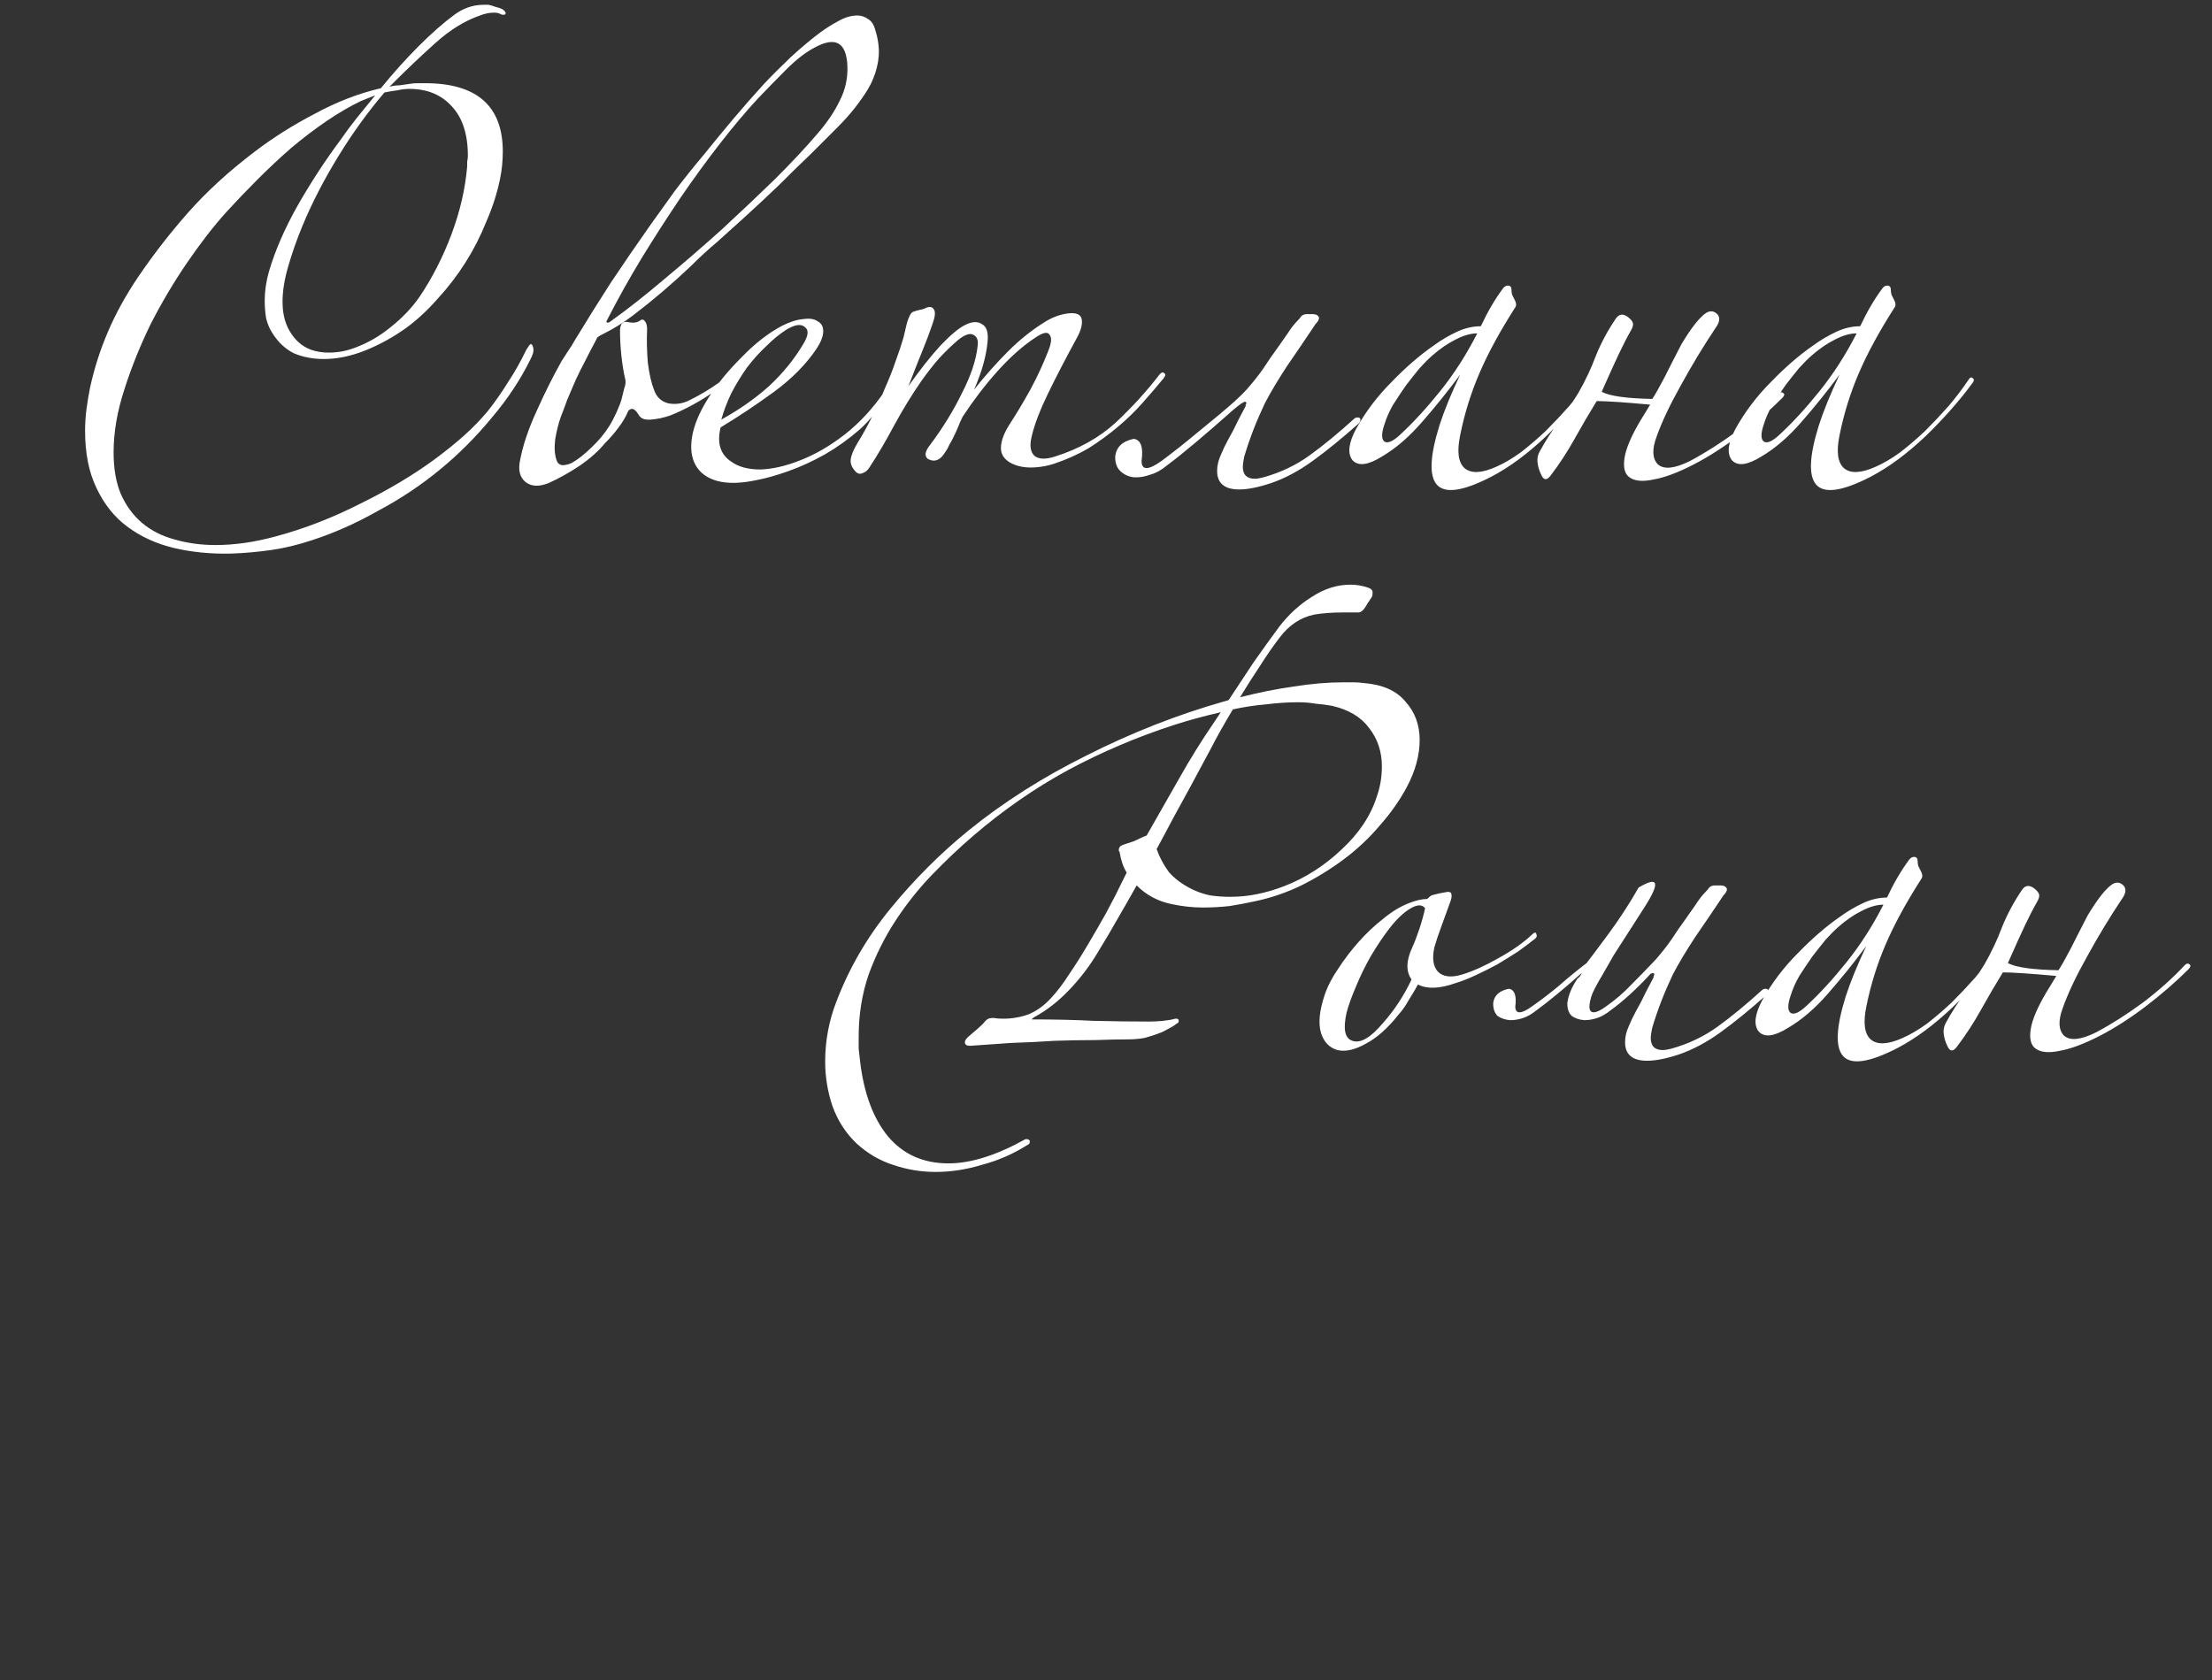 <?xml version="1.0" encoding="UTF-8"?> <svg xmlns="http://www.w3.org/2000/svg" width="391" height="297" viewBox="0 0 391 297" fill="none"><rect x="0" y="0" width="391" height="297" fill="#333333" stroke="none"/> <path d="M94.294 61.958C94.294 62.294 94.126 62.798 93.79 63.47C92.026 67.082 89.716 70.568 86.86 73.928C84.088 77.288 81.064 80.312 77.788 83C74.428 85.772 70.774 88.208 66.826 90.308C62.962 92.492 59.098 94.214 55.234 95.474C52.714 96.314 50.278 96.902 47.926 97.238C45.574 97.574 43.222 97.784 40.87 97.868C37.258 97.952 33.856 97.616 30.664 96.86C27.556 96.104 24.826 94.844 22.474 93.08C20.206 91.4 18.4 89.132 17.056 86.276C15.712 83.504 15.04 80.144 15.04 76.196C15.04 74.852 15.124 73.55 15.292 72.29C15.46 71.03 15.67 69.77 15.922 68.51C16.678 65.066 17.728 61.79 19.072 58.682C20.416 55.49 22.222 52.214 24.49 48.854C27.178 44.906 30.118 41.126 33.31 37.514C36.586 33.818 40.492 30.248 45.028 26.804C48.22 24.368 51.748 22.142 55.612 20.126C59.476 18.026 63.382 16.514 67.33 15.59C69.514 12.902 71.74 10.424 74.008 8.156C76.276 5.888 78.376 4.04 80.308 2.612C81.904 1.436 83.626 0.848 85.474 0.848H86.356C86.776 0.932 87.196 1.058 87.616 1.226C88.036 1.31 88.414 1.436 88.75 1.604C89.17 1.856 89.38 2.108 89.38 2.36C89.38 2.528 89.254 2.612 89.002 2.612C88.75 2.612 88.582 2.57 88.498 2.486C88.162 2.318 87.784 2.234 87.364 2.234C86.944 2.234 86.524 2.276 86.104 2.36C85.684 2.444 85.264 2.57 84.844 2.738C82.156 3.662 79.51 5.3 76.906 7.652C74.386 9.92 71.95 12.23 69.598 14.582L68.842 15.338C69.43 15.17 70.018 15.086 70.606 15.086C71.194 15.002 71.782 14.918 72.37 14.834C72.874 14.75 73.336 14.708 73.756 14.708C74.26 14.708 74.722 14.708 75.142 14.708C84.298 14.708 88.876 18.74 88.876 26.804C88.876 28.484 88.708 30.122 88.372 31.718C87.868 34.154 87.07 36.632 85.978 39.152C84.97 41.672 83.752 44.066 82.324 46.334C80.896 48.602 79.258 50.744 77.41 52.76C75.646 54.776 73.798 56.498 71.866 57.926C69.514 59.606 67.078 60.95 64.558 61.958C62.038 62.966 59.602 63.47 57.25 63.47C55.318 63.47 53.554 63.134 51.958 62.462C50.446 61.706 49.186 60.53 48.178 58.934C47.674 58.178 47.296 57.296 47.044 56.288C46.876 55.28 46.792 54.23 46.792 53.138C46.792 51.458 47.044 49.736 47.548 47.972C48.64 44.276 50.32 40.412 52.588 36.38C54.94 32.264 57.46 28.4 60.148 24.788C61.072 23.444 62.038 22.142 63.046 20.882C64.138 19.538 65.23 18.194 66.322 16.85C65.902 17.018 65.482 17.186 65.062 17.354C64.642 17.522 64.222 17.69 63.802 17.858C61.87 18.782 59.854 19.958 57.754 21.386C55.654 22.814 53.554 24.41 51.454 26.174C49.438 27.938 47.464 29.786 45.532 31.718C43.6 33.65 41.752 35.582 39.988 37.514C37.72 40.034 35.41 43.016 33.058 46.46C30.706 49.904 28.564 53.516 26.632 57.296C24.784 61.076 23.23 64.94 21.97 68.888C20.71 72.752 20.08 76.448 20.08 79.976C20.08 82.832 20.5 85.268 21.34 87.284C22.264 89.384 23.524 91.106 25.12 92.45C26.716 93.794 28.606 94.76 30.79 95.348C33.058 96.02 35.494 96.356 38.098 96.356C41.458 96.356 44.986 95.852 48.682 94.844C53.722 93.5 58.72 91.568 63.676 89.048C68.632 86.612 73 84.008 76.78 81.236C78.712 79.808 80.434 78.422 81.946 77.078C83.542 75.65 84.97 74.18 86.23 72.668C87.49 71.072 88.666 69.392 89.758 67.628C90.934 65.864 92.026 63.932 93.034 61.832C93.454 61.16 93.706 60.824 93.79 60.824C94.042 60.824 94.21 61.118 94.294 61.706V61.958ZM82.702 27.56C82.702 23.696 81.736 20.756 79.804 18.74C77.956 16.724 75.478 15.716 72.37 15.716C71.698 15.716 70.984 15.8 70.228 15.968C69.556 16.052 68.8 16.178 67.96 16.346C65.02 19.79 62.29 23.57 59.77 27.686C57.25 31.802 55.15 35.876 53.47 39.908C52.462 42.344 51.622 44.738 50.95 47.09C50.278 49.358 49.942 51.458 49.942 53.39C49.942 56.33 50.866 58.682 52.714 60.446C54.058 61.706 55.864 62.336 58.132 62.336C59.728 62.336 61.282 62.042 62.794 61.454C65.062 60.614 67.162 59.396 69.094 57.8C71.11 56.204 72.79 54.44 74.134 52.508C76.402 49.148 78.292 45.452 79.804 41.42C81.316 37.388 82.24 33.398 82.576 29.45C82.576 29.114 82.576 28.82 82.576 28.568C82.66 28.232 82.702 27.896 82.702 27.56ZM154.704 5.258C155.208 6.854 155.418 8.366 155.334 9.794C155.25 11.138 154.914 12.524 154.326 13.952C153.906 15.044 153.108 16.388 151.932 17.984C150.84 19.496 149.58 20.966 148.152 22.394C146.808 23.738 145.212 25.334 143.364 27.182C141.516 28.946 139.626 30.794 137.694 32.726C135.762 34.574 133.83 36.38 131.898 38.144C129.966 39.908 128.244 41.462 126.732 42.806C125.22 44.066 123.666 45.494 122.07 47.09C120.474 48.602 118.794 50.114 117.03 51.626C115.35 53.054 113.628 54.44 111.864 55.784C110.184 57.044 108.504 58.094 106.824 58.934L106.32 59.186C105.984 59.354 105.732 59.522 105.564 59.69C105.48 59.858 105.354 60.11 105.186 60.446C104.682 61.37 104.136 62.42 103.548 63.596C102.96 64.688 102.372 65.864 101.784 67.124C101.28 68.3 100.776 69.476 100.272 70.652C99.852 71.828 99.474 72.836 99.138 73.676C98.718 74.852 98.382 76.196 98.13 77.708C97.962 79.22 98.046 80.438 98.382 81.362C98.55 81.866 98.886 82.16 99.39 82.244C99.894 82.244 100.44 82.118 101.028 81.866C102.204 81.194 103.38 80.27 104.556 79.094C105.816 77.918 106.866 76.658 107.706 75.314C108.126 74.642 108.546 73.844 108.966 72.92C109.386 71.996 109.68 71.24 109.848 70.652C110.016 69.98 110.184 69.308 110.352 68.636C110.604 67.964 110.646 67.376 110.478 66.872C110.226 65.78 110.016 64.478 109.848 62.966C109.68 61.37 109.596 59.858 109.596 58.43C109.596 58.01 109.68 57.632 109.848 57.296C110.1 56.96 110.436 56.834 110.856 56.918C111.192 57.002 111.612 57.044 112.116 57.044C112.62 56.96 112.956 56.834 113.124 56.666C113.46 56.414 113.754 56.456 114.006 56.792C114.258 57.128 114.384 57.59 114.384 58.178C114.3 60.11 114.342 62.084 114.51 64.1C114.762 66.116 115.14 67.754 115.644 69.014C116.064 70.19 116.862 70.946 118.038 71.282C119.214 71.534 120.39 71.408 121.566 70.904C123.498 69.98 125.346 68.888 127.11 67.628C128.874 66.368 130.596 64.814 132.276 62.966C132.696 62.546 132.99 62.42 133.158 62.588C133.41 62.756 133.368 63.05 133.032 63.47C131.184 65.486 128.958 67.376 126.354 69.14C123.834 70.904 121.23 72.332 118.542 73.424C117.366 73.844 116.19 74.096 115.014 74.18C113.922 74.264 113.208 73.97 112.872 73.298C112.452 72.626 112.074 72.29 111.738 72.29C111.402 72.29 111.15 72.458 110.982 72.794C110.646 73.634 110.1 74.558 109.344 75.566C108.672 76.49 107.874 77.414 106.95 78.338C105.774 79.766 104.262 81.11 102.414 82.37C100.65 83.546 98.844 84.554 96.996 85.394C95.316 86.066 93.972 86.024 92.964 85.268C91.872 84.428 91.536 83.084 91.956 81.236C92.46 78.632 93.426 75.776 94.854 72.668C96.282 69.476 97.752 66.536 99.264 63.848C99.684 63.176 100.062 62.588 100.398 62.084C100.818 61.496 101.238 60.824 101.658 60.068C103.59 56.876 105.69 53.516 107.958 49.988C110.31 46.46 112.704 42.974 115.14 39.53C116.4 37.766 117.786 35.834 119.298 33.734C120.894 31.634 122.574 29.534 124.338 27.434C126.102 25.25 127.866 23.108 129.63 21.008C131.478 18.824 133.284 16.766 135.048 14.834C136.392 13.406 137.988 11.81 139.836 10.046C141.768 8.282 143.532 6.812 145.128 5.636C146.052 4.964 147.06 4.334 148.152 3.746C149.328 3.074 150.462 2.738 151.554 2.738C152.226 2.738 152.856 2.948 153.444 3.368C154.032 3.704 154.452 4.334 154.704 5.258ZM149.79 11.684C149.622 7.484 147.69 6.392 143.994 8.408C142.398 9.248 140.718 10.55 138.954 12.314C137.274 13.994 135.594 15.716 133.914 17.48C131.814 19.748 129.588 22.394 127.236 25.418C124.884 28.442 122.532 31.676 120.18 35.12C117.912 38.48 115.644 42.008 113.376 45.704C111.192 49.316 109.176 52.928 107.328 56.54C107.16 56.792 107.16 56.96 107.328 57.044C107.58 57.044 107.79 56.96 107.958 56.792C110.898 54.692 114.048 52.214 117.408 49.358C120.852 46.502 124.254 43.562 127.614 40.538C130.974 37.43 134.124 34.448 137.064 31.592C140.004 28.652 142.44 26.048 144.372 23.78C146.136 21.764 147.48 19.79 148.404 17.858C149.412 15.926 149.874 13.868 149.79 11.684ZM156.984 69.77C155.556 72.122 153.876 74.18 151.944 75.944C150.012 77.624 147.954 79.094 145.77 80.354C143.67 81.53 141.57 82.496 139.47 83.252C137.37 84.008 135.438 84.554 133.674 84.89C130.902 85.478 128.592 85.52 126.744 85.016C124.98 84.512 123.72 83.588 122.964 82.244C122.208 80.9 121.998 79.22 122.334 77.204C122.67 75.188 123.594 72.962 125.106 70.526C126.618 68.09 128.592 65.654 131.028 63.218C133.464 60.698 135.9 58.808 138.336 57.548C139.68 56.876 140.898 56.498 141.99 56.414C143.082 56.246 143.922 56.372 144.51 56.792C145.182 57.128 145.518 57.716 145.518 58.556C145.518 59.396 145.14 60.404 144.384 61.58C142.536 64.352 140.016 66.914 136.824 69.266C133.716 71.534 130.566 73.634 127.374 75.566C126.702 78.338 127.332 80.354 129.264 81.614C130.524 82.538 132.246 83 134.43 83C136.614 82.916 138.966 82.37 141.486 81.362C144.09 80.354 146.694 78.842 149.298 76.826C151.986 74.726 154.38 72.122 156.48 69.014C156.816 68.594 157.026 68.552 157.11 68.888C157.194 69.14 157.152 69.434 156.984 69.77ZM141.99 60.824C142.914 59.312 142.998 58.304 142.242 57.8C141.57 57.212 140.478 57.38 138.966 58.304C137.79 59.06 136.614 60.026 135.438 61.202C134.262 62.294 133.128 63.554 132.036 64.982C131.028 66.41 130.104 67.922 129.264 69.518C128.508 71.114 127.92 72.668 127.5 74.18C130.692 72.416 133.506 70.442 135.942 68.258C138.378 65.99 140.394 63.512 141.99 60.824ZM205.688 66.872C204.512 68.3 203.252 69.77 201.908 71.282C200.648 72.71 199.22 74.096 197.624 75.44C196.028 76.784 194.306 78.044 192.458 79.22C190.61 80.312 188.552 81.236 186.284 81.992C185.276 82.328 184.184 82.538 183.008 82.622C181.916 82.706 180.908 82.622 179.984 82.37C178.22 81.866 177.212 80.984 176.96 79.724C176.792 78.464 177.254 76.952 178.346 75.188C179.606 73.256 180.866 71.156 182.126 68.888C183.386 66.536 184.436 64.268 185.276 62.084C185.864 60.656 185.948 59.69 185.528 59.186C185.192 58.598 184.352 58.766 183.008 59.69C180.824 61.118 178.598 63.092 176.33 65.612C174.146 68.048 172.088 70.736 170.156 73.676C169.82 74.348 169.526 75.02 169.274 75.692C169.022 76.28 168.77 76.826 168.518 77.33C168.266 77.834 168.014 78.296 167.762 78.716C167.594 79.136 167.384 79.514 167.132 79.85C166.292 81.278 165.326 81.74 164.234 81.236C163.814 81.068 163.604 80.732 163.604 80.228C163.688 79.724 163.94 79.22 164.36 78.716C166.628 75.692 168.518 72.626 170.03 69.518C171.626 66.41 172.55 63.638 172.802 61.202C172.97 60.194 172.718 59.522 172.046 59.186C171.458 58.85 170.576 59.144 169.4 60.068C168.308 60.992 167.174 62.084 165.998 63.344C164.906 64.604 163.856 65.948 162.848 67.376C161.168 69.812 159.572 72.416 158.06 75.188C156.632 77.876 155.204 80.312 153.776 82.496C153.44 83.084 153.02 83.462 152.516 83.63C152.012 83.882 151.55 83.756 151.13 83.252C150.542 82.58 150.29 81.908 150.374 81.236C150.458 80.48 150.878 79.472 151.634 78.212C152.474 76.868 153.314 75.356 154.154 73.676C154.994 71.996 155.75 70.316 156.422 68.636C157.178 66.956 157.808 65.36 158.312 63.848C158.9 62.252 159.362 60.866 159.698 59.69C159.866 59.018 160.076 58.136 160.328 57.044C160.664 55.952 161 55.322 161.336 55.154C161.756 54.986 162.176 54.86 162.596 54.776C163.1 54.692 163.478 54.566 163.73 54.398C164.402 54.146 164.864 54.272 165.116 54.776C165.368 55.196 165.284 55.994 164.864 57.17C164.696 57.674 164.444 58.388 164.108 59.312C163.772 60.152 163.394 61.118 162.974 62.21C162.554 63.218 162.134 64.268 161.714 65.36C161.294 66.452 160.916 67.418 160.58 68.258C162.596 65.402 164.486 63.008 166.25 61.076C168.098 59.144 169.568 57.926 170.66 57.422C171.836 56.834 172.802 56.792 173.558 57.296C174.398 57.716 174.734 58.766 174.566 60.446C174.314 63.05 173.516 65.864 172.172 68.888C174.104 66.452 176.12 64.184 178.22 62.084C180.32 59.984 182.546 58.22 184.898 56.792C186.158 56.036 187.46 55.574 188.804 55.406C190.232 55.238 191.03 55.574 191.198 56.414C191.366 57.254 191.114 58.304 190.442 59.564C188.426 63.26 186.704 66.578 185.276 69.518C183.848 72.458 182.882 74.978 182.378 77.078C181.958 78.758 182.126 79.934 182.882 80.606C183.638 81.194 184.814 81.236 186.41 80.732C190.694 79.388 194.306 77.372 197.246 74.684C200.186 71.912 202.748 69.098 204.932 66.242C205.268 65.822 205.562 65.738 205.814 65.99C206.066 66.158 206.024 66.452 205.688 66.872ZM218.042 72.416C212.834 77.036 208.928 80.312 206.324 82.244C205.316 83.084 204.35 83.63 203.426 83.882C202.502 84.218 201.662 84.386 200.906 84.386H200.528C199.604 84.302 198.806 83.966 198.134 83.378C197.462 82.79 197.126 81.95 197.126 80.858V80.732C197.294 79.052 198.386 78.002 200.402 77.582C201.662 77.75 202.124 79.052 201.788 81.488C201.788 82.328 202.082 82.748 202.67 82.748C203.258 82.748 204.14 82.328 205.316 81.488C207.248 80.06 209.474 78.296 211.994 76.196C214.598 74.096 216.698 72.332 218.294 70.904C219.218 70.064 219.974 69.308 220.562 68.636C221.654 67.376 222.578 66.2 223.334 65.108C224.09 63.932 224.93 62.714 225.854 61.454C226.442 60.614 227.03 59.774 227.618 58.934C228.206 58.01 228.794 57.254 229.382 56.666C229.634 56.414 229.844 56.162 230.012 55.91C230.264 55.658 230.6 55.532 231.02 55.532H232.028C232.616 55.532 232.994 55.742 233.162 56.162C233.162 56.498 232.952 56.876 232.532 57.296C230.852 59.816 229.172 62.294 227.492 64.73C225.896 67.166 224.594 69.35 223.586 71.282C222.83 72.878 222.158 74.432 221.57 75.944C220.982 77.456 220.436 79.052 219.932 80.732C219.764 81.572 219.68 82.16 219.68 82.496C219.68 83.924 220.394 84.638 221.822 84.638C222.158 84.638 222.662 84.554 223.334 84.386C226.358 83.546 229.088 82.244 231.524 80.48C233.96 78.716 236.564 76.574 239.336 74.054C239.504 73.886 239.714 73.802 239.966 73.802C240.302 73.802 240.47 73.928 240.47 74.18C240.47 74.432 240.344 74.684 240.092 74.936C237.152 77.54 234.464 79.724 232.028 81.488C229.592 83.252 227.156 84.554 224.72 85.394C222.452 86.15 220.562 86.528 219.05 86.528C216.446 86.528 215.144 85.436 215.144 83.252C215.144 82.328 215.354 81.404 215.774 80.48C216.194 79.472 216.614 78.59 217.034 77.834C217.706 76.658 218.294 75.524 218.798 74.432C219.386 73.34 219.848 72.458 220.184 71.786C220.184 71.618 220.184 71.534 220.184 71.534C220.268 71.45 220.31 71.366 220.31 71.282C220.31 71.114 220.226 71.03 220.058 71.03C219.806 71.03 219.134 71.492 218.042 72.416ZM281.664 67.628C279.396 70.736 276.624 73.886 273.348 77.078C270.072 80.186 266.838 82.58 263.646 84.26C258.606 86.864 255.372 87.326 253.944 85.646C252.6 84.05 252.768 80.564 254.448 75.188C255.288 72.584 256.506 69.602 258.102 66.242C255.918 69.182 253.65 71.996 251.298 74.684C249.03 77.288 246.678 79.304 244.242 80.732C241.806 82.244 240.084 82.454 239.076 81.362C238.152 80.186 238.362 78.338 239.706 75.818C241.386 72.794 243.486 70.022 246.006 67.502C248.526 64.898 251.004 62.756 253.44 61.076C254.7 60.152 256.044 59.354 257.472 58.682C258.9 58.01 260.328 57.674 261.756 57.674C262.932 55.154 264.234 52.928 265.662 50.996C265.914 50.66 266.208 50.492 266.544 50.492C266.964 50.492 267.174 50.744 267.174 51.248C267.174 51.584 267.216 51.878 267.3 52.13C267.384 52.298 267.468 52.466 267.552 52.634L267.804 53.138C268.056 53.642 268.056 54.062 267.804 54.398C265.116 58.598 263.016 62.462 261.504 65.99C259.992 69.518 258.858 73.172 258.102 76.952C257.514 79.808 257.766 81.74 258.858 82.748C260.034 83.756 261.924 83.672 264.528 82.496C265.872 81.908 267.3 81.068 268.812 79.976C270.324 78.8 271.794 77.54 273.222 76.196C274.65 74.768 276.036 73.298 277.38 71.786C278.724 70.19 279.9 68.636 280.908 67.124C281.16 66.704 281.412 66.62 281.664 66.872C281.916 67.04 281.916 67.292 281.664 67.628ZM261.126 58.934C259.95 58.934 258.648 59.312 257.22 60.068C255.876 60.74 254.532 61.664 253.188 62.84C252.516 63.428 251.76 64.184 250.92 65.108C250.164 66.032 249.366 67.04 248.526 68.132C247.77 69.224 247.014 70.358 246.258 71.534C245.586 72.71 245.082 73.844 244.746 74.936C244.158 76.616 244.158 77.666 244.746 78.086C245.334 78.422 246.258 78.002 247.518 76.826C249.87 74.642 252.222 72.08 254.574 69.14C257.01 66.116 259.194 62.714 261.126 58.934ZM291.688 71.534C287.068 71.114 283.918 70.904 282.238 70.904C280.894 73.088 279.592 75.314 278.332 77.582C277.072 79.85 275.644 82.034 274.048 84.134C273.376 84.974 272.83 84.89 272.41 83.882C272.074 83.21 271.864 82.496 271.78 81.74C271.696 80.984 271.864 80.27 272.284 79.598C273.208 77.918 274.258 76.28 275.434 74.684C276.694 73.004 277.87 71.282 278.962 69.518C280.222 67.334 281.272 65.108 282.112 62.84C283.036 60.572 284.212 58.388 285.64 56.288C286.228 55.448 286.984 55.406 287.908 56.162C288.412 56.582 288.664 56.96 288.664 57.296C288.664 57.632 288.538 58.01 288.286 58.43C287.614 59.606 286.9 60.992 286.144 62.588C285.388 64.184 284.38 66.41 283.12 69.266C284.548 70.022 287.53 70.442 292.066 70.526C292.57 69.77 293.284 68.51 294.208 66.746C295.132 64.898 296.14 62.924 297.232 60.824C298.996 57.884 300.466 56.036 301.642 55.28C302.398 54.86 303.07 54.986 303.658 55.658C304.078 56.246 303.952 57.002 303.28 57.926C301.096 61.202 299.038 64.604 297.106 68.132C295.174 71.576 293.746 74.6 292.822 77.204C291.982 79.472 292.066 81.11 293.074 82.118C294.166 83.042 296.056 82.832 298.744 81.488C301.432 80.06 304.204 78.296 307.06 76.196C309.916 74.012 312.352 71.828 314.368 69.644C314.704 69.308 314.998 69.266 315.25 69.518C315.502 69.686 315.418 69.98 314.998 70.4C312.814 72.584 310.294 74.768 307.438 76.952C304.666 79.052 301.978 80.774 299.374 82.118C296.602 83.546 294.25 84.428 292.318 84.764C290.386 85.184 288.958 85.058 288.034 84.386C287.194 83.798 286.9 82.664 287.152 80.984C287.404 79.304 288.328 77.12 289.924 74.432C290.596 73.34 291.184 72.374 291.688 71.534ZM348.724 67.628C346.456 70.736 343.684 73.886 340.408 77.078C337.132 80.186 333.898 82.58 330.706 84.26C325.666 86.864 322.432 87.326 321.004 85.646C319.66 84.05 319.828 80.564 321.508 75.188C322.348 72.584 323.566 69.602 325.162 66.242C322.978 69.182 320.71 71.996 318.358 74.684C316.09 77.288 313.738 79.304 311.302 80.732C308.866 82.244 307.144 82.454 306.136 81.362C305.212 80.186 305.422 78.338 306.766 75.818C308.446 72.794 310.546 70.022 313.066 67.502C315.586 64.898 318.064 62.756 320.5 61.076C321.76 60.152 323.104 59.354 324.532 58.682C325.96 58.01 327.388 57.674 328.816 57.674C329.992 55.154 331.294 52.928 332.722 50.996C332.974 50.66 333.268 50.492 333.604 50.492C334.024 50.492 334.234 50.744 334.234 51.248C334.234 51.584 334.276 51.878 334.36 52.13C334.444 52.298 334.528 52.466 334.612 52.634L334.864 53.138C335.116 53.642 335.116 54.062 334.864 54.398C332.176 58.598 330.076 62.462 328.564 65.99C327.052 69.518 325.918 73.172 325.162 76.952C324.574 79.808 324.826 81.74 325.918 82.748C327.094 83.756 328.984 83.672 331.588 82.496C332.932 81.908 334.36 81.068 335.872 79.976C337.384 78.8 338.854 77.54 340.282 76.196C341.71 74.768 343.096 73.298 344.44 71.786C345.784 70.19 346.96 68.636 347.968 67.124C348.22 66.704 348.472 66.62 348.724 66.872C348.976 67.04 348.976 67.292 348.724 67.628ZM328.186 58.934C327.01 58.934 325.708 59.312 324.28 60.068C322.936 60.74 321.592 61.664 320.248 62.84C319.576 63.428 318.82 64.184 317.98 65.108C317.224 66.032 316.426 67.04 315.586 68.132C314.83 69.224 314.074 70.358 313.318 71.534C312.646 72.71 312.142 73.844 311.806 74.936C311.218 76.616 311.218 77.666 311.806 78.086C312.394 78.422 313.318 78.002 314.578 76.826C316.93 74.642 319.282 72.08 321.634 69.14C324.07 66.116 326.254 62.714 328.186 58.934Z" fill="white"></path> <path d="M250.944 130.828C250.944 133.516 250.188 136.288 248.676 139.144C247.416 141.496 245.82 143.764 243.888 145.948C242.04 148.132 239.94 150.106 237.588 151.87C235.236 153.634 232.716 155.188 230.028 156.532C227.424 157.792 224.736 158.716 221.964 159.304C220.452 159.64 218.898 159.934 217.302 160.186C215.706 160.354 214.152 160.438 212.64 160.438C210.792 160.438 208.902 160.228 206.97 159.808C204.618 159.304 202.602 158.212 200.922 156.532C199.746 158.632 198.57 160.69 197.394 162.706C196.302 164.638 195.21 166.486 194.118 168.25C192.69 170.686 190.968 172.954 188.952 175.054C187.02 177.07 184.962 178.666 182.778 179.842C182.526 180.01 182.4 180.136 182.4 180.22H182.526H182.652C186.432 180.22 190.002 180.304 193.362 180.472C196.722 180.556 199.998 180.598 203.19 180.598C203.946 180.598 204.744 180.556 205.584 180.472C206.424 180.388 207.138 180.262 207.726 180.094H207.978C208.23 180.094 208.356 180.22 208.356 180.472C208.356 180.724 208.23 180.892 207.978 180.976C207.558 181.312 207.012 181.648 206.34 181.984C205.752 182.32 205.206 182.572 204.702 182.74C204.03 182.992 203.232 183.244 202.308 183.496C201.384 183.664 200.418 183.748 199.41 183.748C197.814 183.748 195.882 183.79 193.614 183.874C191.346 183.874 188.952 183.916 186.432 184C183.912 184.168 181.35 184.294 178.746 184.378C176.226 184.546 173.832 184.714 171.564 184.882H171.438C170.85 184.882 170.556 184.672 170.556 184.252C170.556 184 170.724 183.706 171.06 183.37C171.564 182.95 172.152 182.446 172.824 181.858C173.496 181.27 173.916 180.85 174.084 180.598C174.42 180.178 174.84 179.968 175.344 179.968H175.722C176.142 180.052 176.688 180.094 177.36 180.094C178.872 180.094 180.342 179.842 181.77 179.338C183.198 178.75 184.5 177.826 185.676 176.566C186.852 175.306 187.944 173.878 188.952 172.282C190.044 170.686 191.136 168.964 192.228 167.116C193.32 165.268 194.412 163.378 195.504 161.446C196.596 159.43 197.646 157.372 198.654 155.272L199.158 154.264C198.57 153.34 198.15 152.122 197.898 150.61C197.898 150.526 197.856 150.484 197.772 150.484C197.772 150.4 197.772 150.316 197.772 150.232C197.772 149.812 198.024 149.518 198.528 149.35C199.032 149.182 199.662 148.972 200.418 148.72C201.174 148.384 201.804 148.09 202.308 147.838C202.392 147.838 202.434 147.838 202.434 147.838C202.518 147.754 202.602 147.712 202.686 147.712C204.534 144.436 206.424 141.118 208.356 137.758C210.288 134.314 212.346 130.996 214.53 127.804L215.79 125.914C212.85 126.586 210.078 127.342 207.474 128.182C201.006 130.282 194.79 132.928 188.826 136.12C182.946 139.312 177.318 143.218 171.942 147.838C169.59 149.854 167.196 152.122 164.76 154.642C162.408 157.078 160.266 159.766 158.334 162.706C156.402 165.646 154.806 168.838 153.546 172.282C152.37 175.726 151.782 179.38 151.782 183.244C151.782 183.916 151.782 184.63 151.782 185.386C151.866 186.142 151.95 186.898 152.034 187.654C152.706 193.282 154.344 197.692 156.948 200.884C159.636 204.076 163.206 205.672 167.658 205.672C171.606 205.672 176.142 204.244 181.266 201.388H181.518C181.686 201.388 181.854 201.472 182.022 201.64V201.892C182.022 202.144 181.896 202.312 181.644 202.396C179.124 203.992 176.436 205.168 173.58 205.924C170.808 206.764 168.078 207.184 165.39 207.184C162.786 207.184 160.266 206.764 157.83 205.924C155.478 205.168 153.336 203.908 151.404 202.144C149.472 200.296 148.044 198.07 147.12 195.466C146.28 192.946 145.86 190.342 145.86 187.654C145.86 185.806 146.028 184 146.364 182.236C146.7 180.472 147.162 178.834 147.75 177.322C150.018 171.274 153.252 165.688 157.452 160.564C161.652 155.44 166.23 150.862 171.186 146.83C177.402 141.79 184.416 137.338 192.228 133.474C200.04 129.526 208.062 126.376 216.294 124.024L217.176 123.772C218.604 121.588 220.074 119.362 221.586 117.094C223.182 114.826 224.694 112.726 226.122 110.794C227.802 108.61 229.734 106.846 231.918 105.502C234.102 104.074 236.37 103.36 238.722 103.36C239.226 103.36 239.73 103.402 240.234 103.486C240.738 103.57 241.242 103.696 241.746 103.864C242.334 104.032 242.628 104.326 242.628 104.746C242.628 105.082 242.586 105.334 242.502 105.502C242.25 105.922 241.998 106.3 241.746 106.636C241.578 106.972 241.368 107.308 241.116 107.644C240.864 107.98 240.57 108.19 240.234 108.274C239.982 108.274 239.688 108.274 239.352 108.274H238.974H237.336C235.488 108.274 233.808 108.4 232.296 108.652C229.86 109.156 227.802 110.542 226.122 112.81C225.03 114.238 223.896 115.876 222.72 117.724C221.544 119.488 220.368 121.336 219.192 123.268C222.468 122.428 225.618 121.798 228.642 121.378C231.75 120.874 234.732 120.622 237.588 120.622C238.176 120.622 238.722 120.622 239.226 120.622C239.814 120.622 240.402 120.664 240.99 120.748C244.35 121 246.828 122.092 248.424 124.024C250.104 125.872 250.944 128.14 250.944 130.828ZM244.266 135.49C244.266 132.886 243.51 130.618 241.998 128.686C240.57 126.754 238.386 125.452 235.446 124.78C234.522 124.612 233.556 124.486 232.548 124.402C231.624 124.234 230.574 124.15 229.398 124.15C227.634 124.15 225.744 124.276 223.728 124.528C221.796 124.696 219.864 124.99 217.932 125.41C216.504 127.762 215.16 130.156 213.9 132.592C212.64 134.944 211.422 137.212 210.246 139.396C209.322 141.076 208.356 142.84 207.348 144.688C206.424 146.452 205.458 148.258 204.45 150.106C204.954 151.534 205.668 152.878 206.592 154.138C207.6 155.314 208.944 156.322 210.624 157.162C211.632 157.666 212.724 158.044 213.9 158.296C215.076 158.464 216.252 158.548 217.428 158.548C219.108 158.548 220.746 158.38 222.342 158.044C223.938 157.708 225.492 157.246 227.004 156.658C230.7 155.23 234.06 153.088 237.084 150.232C240.192 147.376 242.292 144.226 243.384 140.782C243.972 139.102 244.266 137.338 244.266 135.49ZM271.306 165.982C270.466 166.654 269.458 167.41 268.282 168.25C267.106 169.006 265.888 169.762 264.628 170.518C263.368 171.19 262.108 171.82 260.848 172.408C259.588 172.996 258.412 173.458 257.32 173.794C254.464 174.802 252.238 174.886 250.642 174.046C250.138 174.97 249.592 175.894 249.004 176.818C248.5 177.742 247.912 178.582 247.24 179.338C245.308 181.774 243.376 183.496 241.444 184.504C239.512 185.596 237.832 185.974 236.404 185.638C234.976 185.218 234.01 184.21 233.506 182.614C233.002 180.934 233.212 178.708 234.136 175.936C234.64 174.424 235.438 172.87 236.53 171.274C237.622 169.594 238.84 167.998 240.184 166.486C241.528 164.974 242.956 163.63 244.468 162.454C245.98 161.194 247.492 160.27 249.004 159.682C250.264 159.178 251.356 158.926 252.28 158.926C252.616 158.59 252.868 158.38 253.036 158.296C253.876 158.044 254.842 157.834 255.934 157.666C256.354 157.666 256.564 157.834 256.564 158.17C256.648 158.422 256.564 158.884 256.312 159.556C255.808 160.9 255.304 162.286 254.8 163.714C254.296 165.058 253.876 166.318 253.54 167.494C253.12 169.426 253.33 170.854 254.17 171.778C255.094 172.702 256.522 172.87 258.454 172.282C260.386 171.694 262.528 170.728 264.88 169.384C267.316 168.04 269.29 166.654 270.802 165.226C271.222 164.806 271.474 164.764 271.558 165.1C271.726 165.436 271.642 165.73 271.306 165.982ZM251.902 160.564C251.398 159.892 250.558 159.892 249.382 160.564C248.206 161.236 246.988 162.37 245.728 163.966C244.552 165.478 243.418 167.158 242.326 169.006C241.318 170.77 240.436 172.576 239.68 174.424C238.924 176.188 238.378 177.7 238.042 178.96C237.37 181.9 237.706 183.58 239.05 184C240.478 184.504 242.284 183.454 244.468 180.85C246.484 178.582 248.164 176.02 249.508 173.164C248.5 171.736 248.542 169.846 249.634 167.494C250.054 166.57 250.474 165.478 250.894 164.218C251.314 162.958 251.65 161.74 251.902 160.564ZM266.715 174.802C267.723 174.97 268.101 176.02 267.849 177.952C267.849 178.624 268.101 178.96 268.605 178.96C269.109 178.96 269.823 178.624 270.747 177.952C272.427 176.776 274.023 175.558 275.535 174.298C277.047 172.954 278.685 171.61 280.449 170.266C281.037 169.51 282.297 167.83 284.229 165.226C286.161 162.622 287.967 159.85 289.647 156.91C293.175 154.81 293.511 155.986 290.655 160.438C287.799 164.89 285.993 167.704 285.237 168.88C284.565 170.056 283.893 171.232 283.221 172.408C282.549 173.5 281.961 174.592 281.457 175.684C281.121 176.608 280.953 177.364 280.953 177.952C280.953 178.624 281.205 178.96 281.709 178.96C282.213 178.96 282.927 178.624 283.851 177.952C285.531 176.776 287.043 175.474 288.387 174.046C289.815 172.618 291.243 171.148 292.671 169.636C293.763 168.376 294.687 167.2 295.443 166.108C296.199 164.932 297.039 163.714 297.963 162.454C298.551 161.614 299.139 160.774 299.727 159.934C300.315 159.01 300.903 158.254 301.491 157.666C301.743 157.414 301.953 157.162 302.121 156.91C302.373 156.658 302.709 156.532 303.129 156.532H304.137C304.725 156.532 305.103 156.742 305.271 157.162C305.271 157.498 305.061 157.876 304.641 158.296C302.961 160.816 301.281 163.294 299.601 165.73C298.005 168.166 296.703 170.35 295.695 172.282C294.939 173.878 294.267 175.432 293.679 176.944C293.091 178.456 292.545 180.052 292.041 181.732C291.873 182.572 291.789 183.16 291.789 183.496C291.789 184.924 292.503 185.638 293.931 185.638C294.267 185.638 294.771 185.554 295.443 185.386C298.467 184.546 301.197 183.244 303.633 181.48C306.069 179.716 308.673 177.574 311.445 175.054C311.613 174.886 311.823 174.802 312.075 174.802C312.411 174.802 312.579 174.928 312.579 175.18C312.579 175.432 312.453 175.684 312.201 175.936C309.261 178.54 306.573 180.724 304.137 182.488C301.701 184.252 299.265 185.554 296.829 186.394C294.561 187.15 292.671 187.528 291.159 187.528C288.555 187.528 287.253 186.436 287.253 184.252C287.253 183.328 287.463 182.404 287.883 181.48C288.303 180.472 288.723 179.59 289.143 178.834C289.815 177.658 290.403 176.524 290.907 175.432C291.495 174.34 291.957 173.458 292.293 172.786C292.293 172.618 292.293 172.534 292.293 172.534C292.377 172.45 292.419 172.366 292.419 172.282C292.419 172.114 292.335 172.03 292.167 172.03C291.915 172.03 291.663 172.198 291.411 172.534C289.143 174.97 286.917 176.986 284.733 178.582C283.893 179.254 283.095 179.716 282.339 179.968C281.583 180.22 280.869 180.346 280.197 180.346H279.945C279.105 180.262 278.391 180.01 277.803 179.59C277.299 179.086 277.047 178.372 277.047 177.448V177.322C277.215 175.978 277.803 174.55 278.811 173.038C279.231 172.702 279.483 172.366 279.567 172.03C276.459 174.802 273.813 176.986 271.629 178.582C270.789 179.254 269.991 179.716 269.235 179.968C268.479 180.22 267.765 180.346 267.093 180.346H266.841C266.001 180.262 265.287 180.01 264.699 179.59C264.195 179.086 263.943 178.372 263.943 177.448V177.322C264.111 175.978 265.035 175.138 266.715 174.802ZM353.461 168.628C351.193 171.736 348.421 174.886 345.145 178.078C341.869 181.186 338.635 183.58 335.443 185.26C330.403 187.864 327.169 188.326 325.741 186.646C324.397 185.05 324.565 181.564 326.245 176.188C327.085 173.584 328.303 170.602 329.899 167.242C327.715 170.182 325.447 172.996 323.095 175.684C320.827 178.288 318.475 180.304 316.039 181.732C313.603 183.244 311.881 183.454 310.873 182.362C309.949 181.186 310.159 179.338 311.503 176.818C313.183 173.794 315.283 171.022 317.803 168.502C320.323 165.898 322.801 163.756 325.237 162.076C326.497 161.152 327.841 160.354 329.269 159.682C330.697 159.01 332.125 158.674 333.553 158.674C334.729 156.154 336.031 153.928 337.459 151.996C337.711 151.66 338.005 151.492 338.341 151.492C338.761 151.492 338.971 151.744 338.971 152.248C338.971 152.584 339.013 152.878 339.097 153.13C339.181 153.298 339.265 153.466 339.349 153.634L339.601 154.138C339.853 154.642 339.853 155.062 339.601 155.398C336.913 159.598 334.813 163.462 333.301 166.99C331.789 170.518 330.655 174.172 329.899 177.952C329.311 180.808 329.563 182.74 330.655 183.748C331.831 184.756 333.721 184.672 336.325 183.496C337.669 182.908 339.097 182.068 340.609 180.976C342.121 179.8 343.591 178.54 345.019 177.196C346.447 175.768 347.833 174.298 349.177 172.786C350.521 171.19 351.697 169.636 352.705 168.124C352.957 167.704 353.209 167.62 353.461 167.872C353.713 168.04 353.713 168.292 353.461 168.628ZM332.923 159.934C331.747 159.934 330.445 160.312 329.017 161.068C327.673 161.74 326.329 162.664 324.985 163.84C324.313 164.428 323.557 165.184 322.717 166.108C321.961 167.032 321.163 168.04 320.323 169.132C319.567 170.224 318.811 171.358 318.055 172.534C317.383 173.71 316.879 174.844 316.543 175.936C315.955 177.616 315.955 178.666 316.543 179.086C317.131 179.422 318.055 179.002 319.315 177.826C321.667 175.642 324.019 173.08 326.371 170.14C328.807 167.116 330.991 163.714 332.923 159.934ZM363.485 172.534C358.865 172.114 355.715 171.904 354.035 171.904C352.691 174.088 351.389 176.314 350.129 178.582C348.869 180.85 347.441 183.034 345.845 185.134C345.173 185.974 344.627 185.89 344.207 184.882C343.871 184.21 343.661 183.496 343.577 182.74C343.493 181.984 343.661 181.27 344.081 180.598C345.005 178.918 346.055 177.28 347.231 175.684C348.491 174.004 349.667 172.282 350.759 170.518C352.019 168.334 353.069 166.108 353.909 163.84C354.833 161.572 356.009 159.388 357.437 157.288C358.025 156.448 358.781 156.406 359.705 157.162C360.209 157.582 360.461 157.96 360.461 158.296C360.461 158.632 360.335 159.01 360.083 159.43C359.411 160.606 358.697 161.992 357.941 163.588C357.185 165.184 356.177 167.41 354.917 170.266C356.345 171.022 359.327 171.442 363.863 171.526C364.367 170.77 365.081 169.51 366.005 167.746C366.929 165.898 367.937 163.924 369.029 161.824C370.793 158.884 372.263 157.036 373.439 156.28C374.195 155.86 374.867 155.986 375.455 156.658C375.875 157.246 375.749 158.002 375.077 158.926C372.893 162.202 370.835 165.604 368.903 169.132C366.971 172.576 365.543 175.6 364.619 178.204C363.779 180.472 363.863 182.11 364.871 183.118C365.963 184.042 367.853 183.832 370.541 182.488C373.229 181.06 376.001 179.296 378.857 177.196C381.713 175.012 384.149 172.828 386.165 170.644C386.501 170.308 386.795 170.266 387.047 170.518C387.299 170.686 387.215 170.98 386.795 171.4C384.611 173.584 382.091 175.768 379.235 177.952C376.463 180.052 373.775 181.774 371.171 183.118C368.399 184.546 366.047 185.428 364.115 185.764C362.183 186.184 360.755 186.058 359.831 185.386C358.991 184.798 358.697 183.664 358.949 181.984C359.201 180.304 360.125 178.12 361.721 175.432C362.393 174.34 362.981 173.374 363.485 172.534Z" fill="white"></path> </svg> 